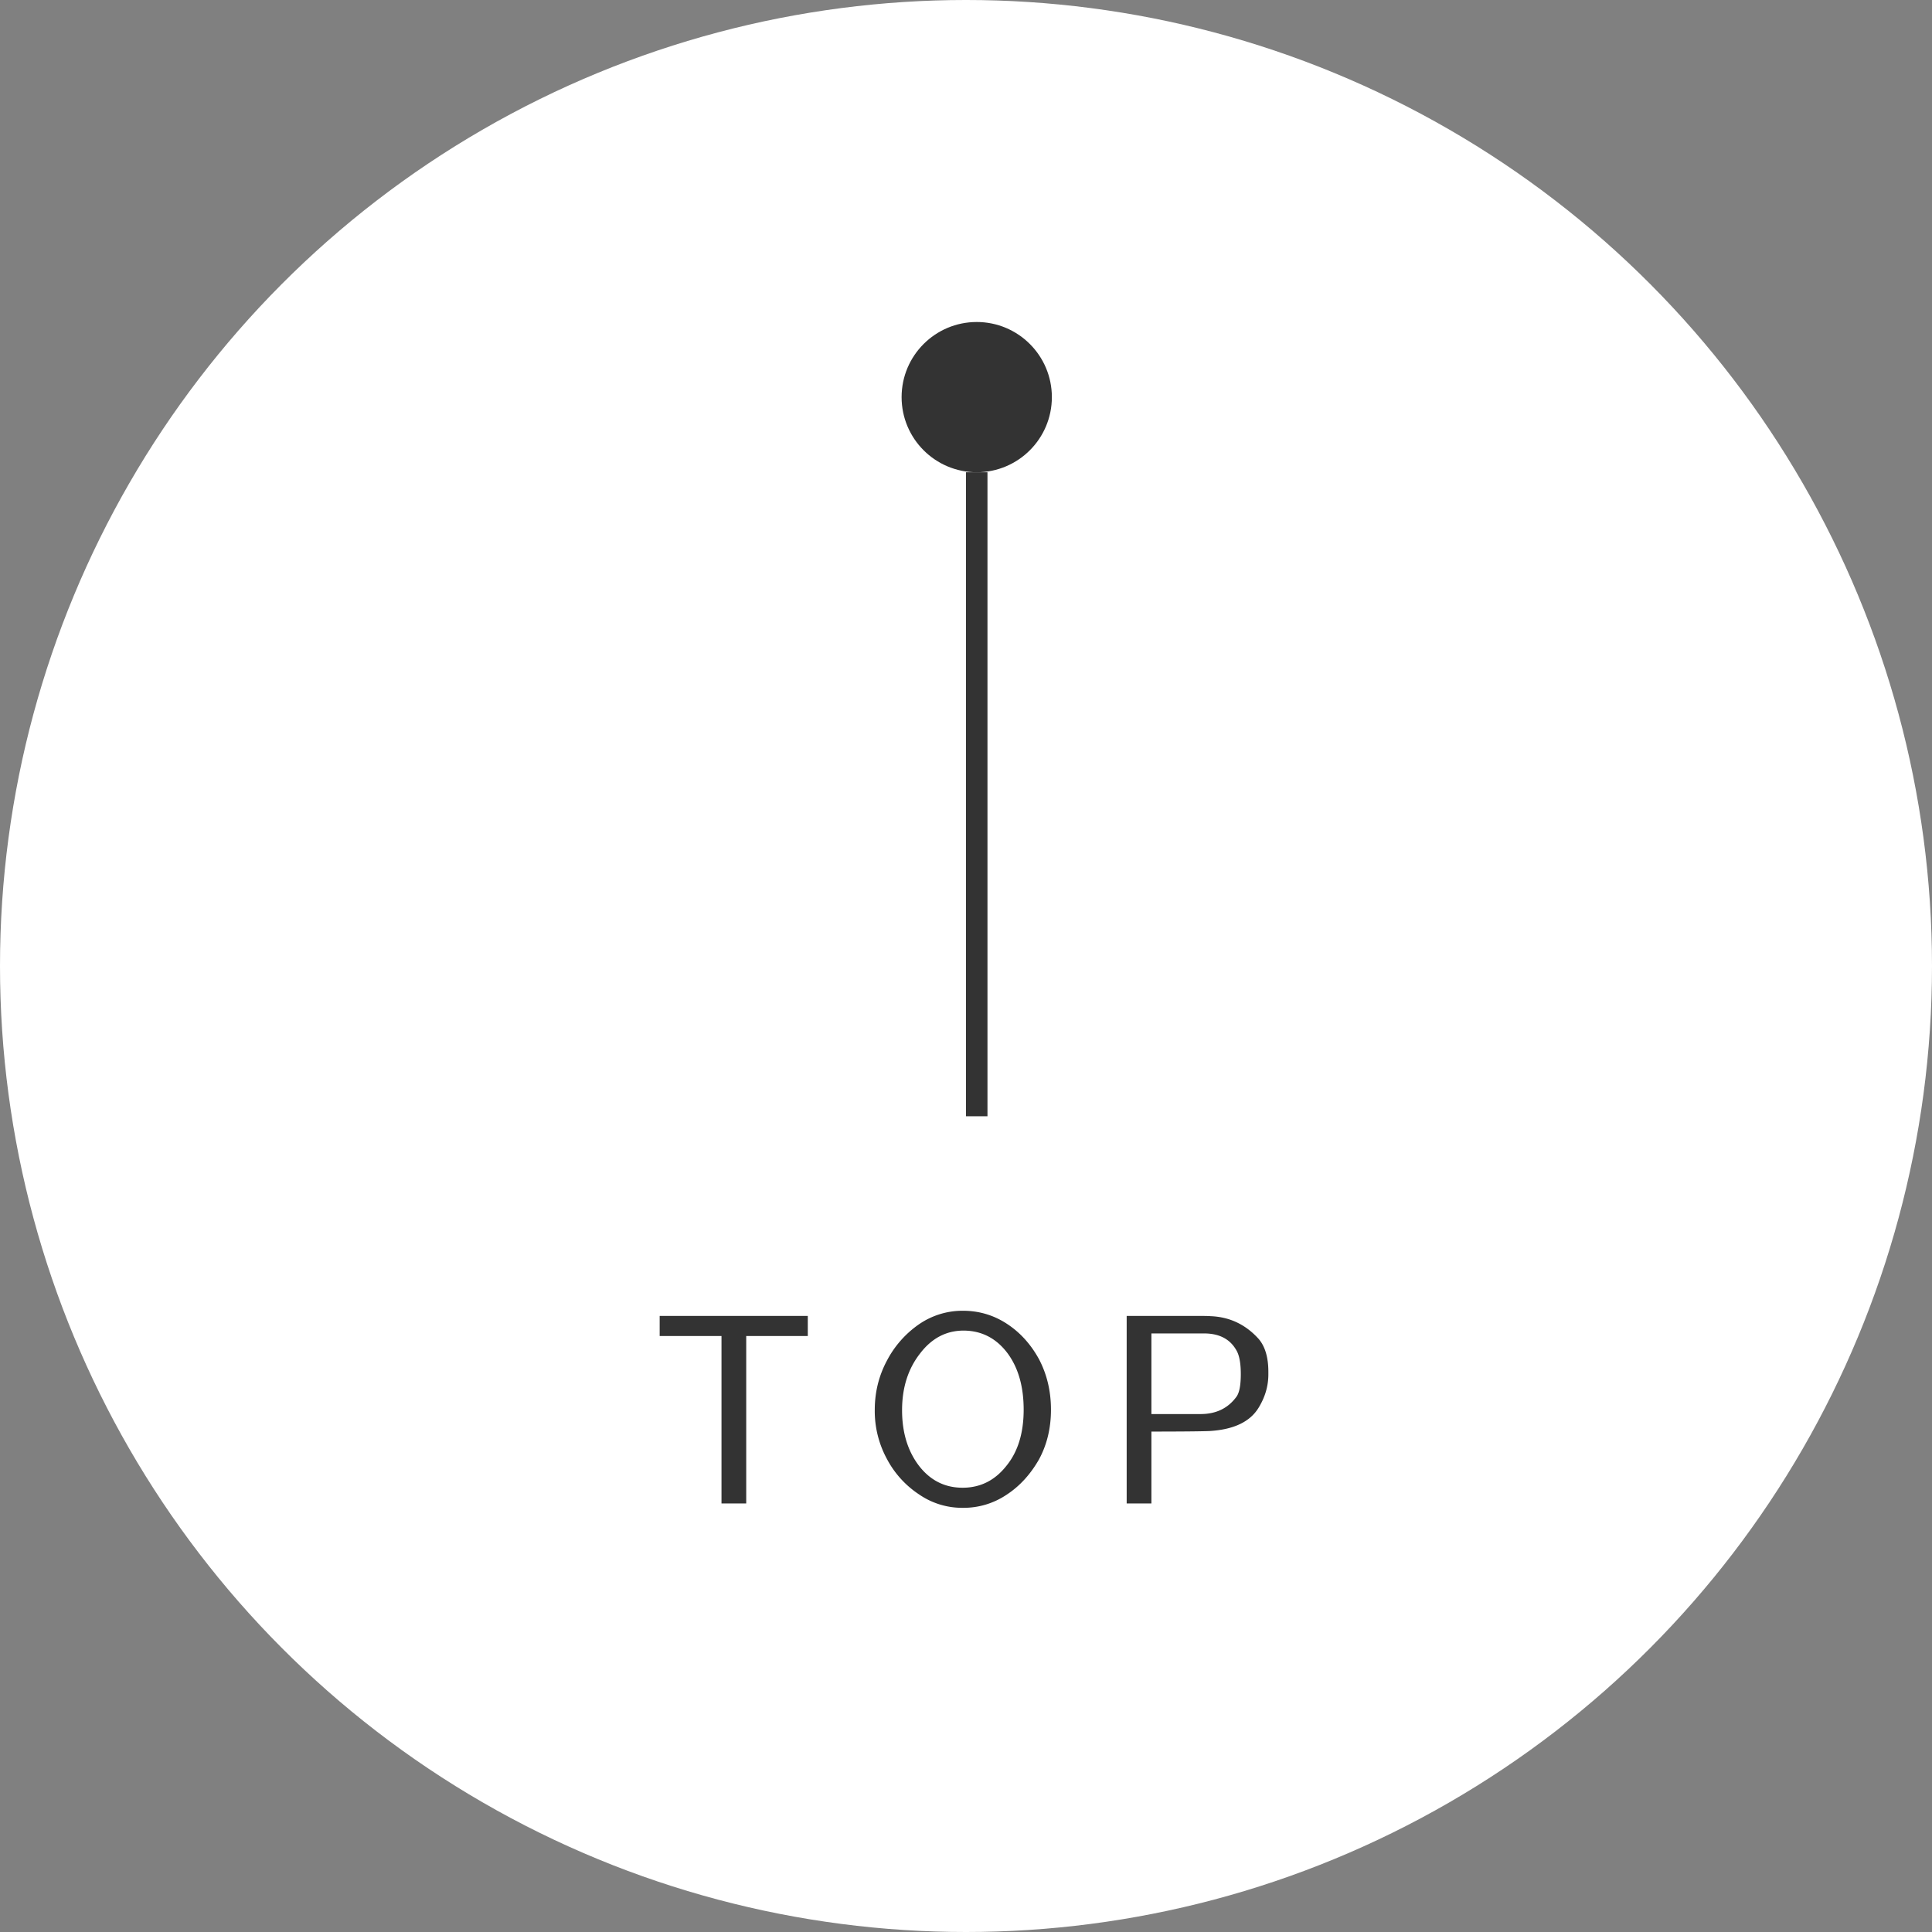 <svg viewBox="0 0 90 90" fill="none" xmlns="http://www.w3.org/2000/svg"><rect x="0" y="0" width="90" height="90" fill="#808080" stroke="none"/><circle cx="45" cy="45" r="45" fill="#fff"/><path stroke="#333" d="M45.5 52V22"/><circle cx="45.5" cy="18.5" r="3.5" fill="#333"/><path d="M30.73 62.236V61.3h6.9v.936h-2.868v7.8H33.61v-7.8h-2.88Zm12.084 7.38a4.482 4.482 0 0 1-1.5-1.656 4.676 4.676 0 0 1-.564-2.28c0-.824.188-1.588.564-2.292a4.702 4.702 0 0 1 1.488-1.692 3.575 3.575 0 0 1 2.052-.636c.744 0 1.424.2 2.04.6.616.4 1.116.948 1.5 1.644.376.712.564 1.5.564 2.364 0 .864-.188 1.64-.564 2.328-.4.696-.9 1.24-1.5 1.632a3.58 3.58 0 0 1-2.04.612 3.53 3.53 0 0 1-2.04-.624Zm2.088-7.632h-.012c-.816 0-1.496.36-2.04 1.08-.552.712-.828 1.588-.828 2.628 0 1.032.26 1.892.78 2.58.528.688 1.208 1.032 2.04 1.032.824 0 1.504-.34 2.04-1.02.536-.656.804-1.528.804-2.616s-.256-1.972-.768-2.652c-.52-.68-1.192-1.024-2.016-1.032Zm14.183 1.92v.12c0 .536-.148 1.048-.444 1.536-.4.672-1.172 1.04-2.316 1.104-.464.016-1.36.024-2.688.024v3.348h-1.152V61.3h3.252c.36 0 .576.004.648.012.888.032 1.636.384 2.244 1.056.304.352.456.864.456 1.536Zm-5.448 1.968h2.292c.72 0 1.276-.268 1.668-.804.136-.184.204-.536.204-1.056s-.072-.896-.216-1.128c-.296-.512-.796-.768-1.5-.768h-2.448v3.756Z" fill="#333"/></svg>